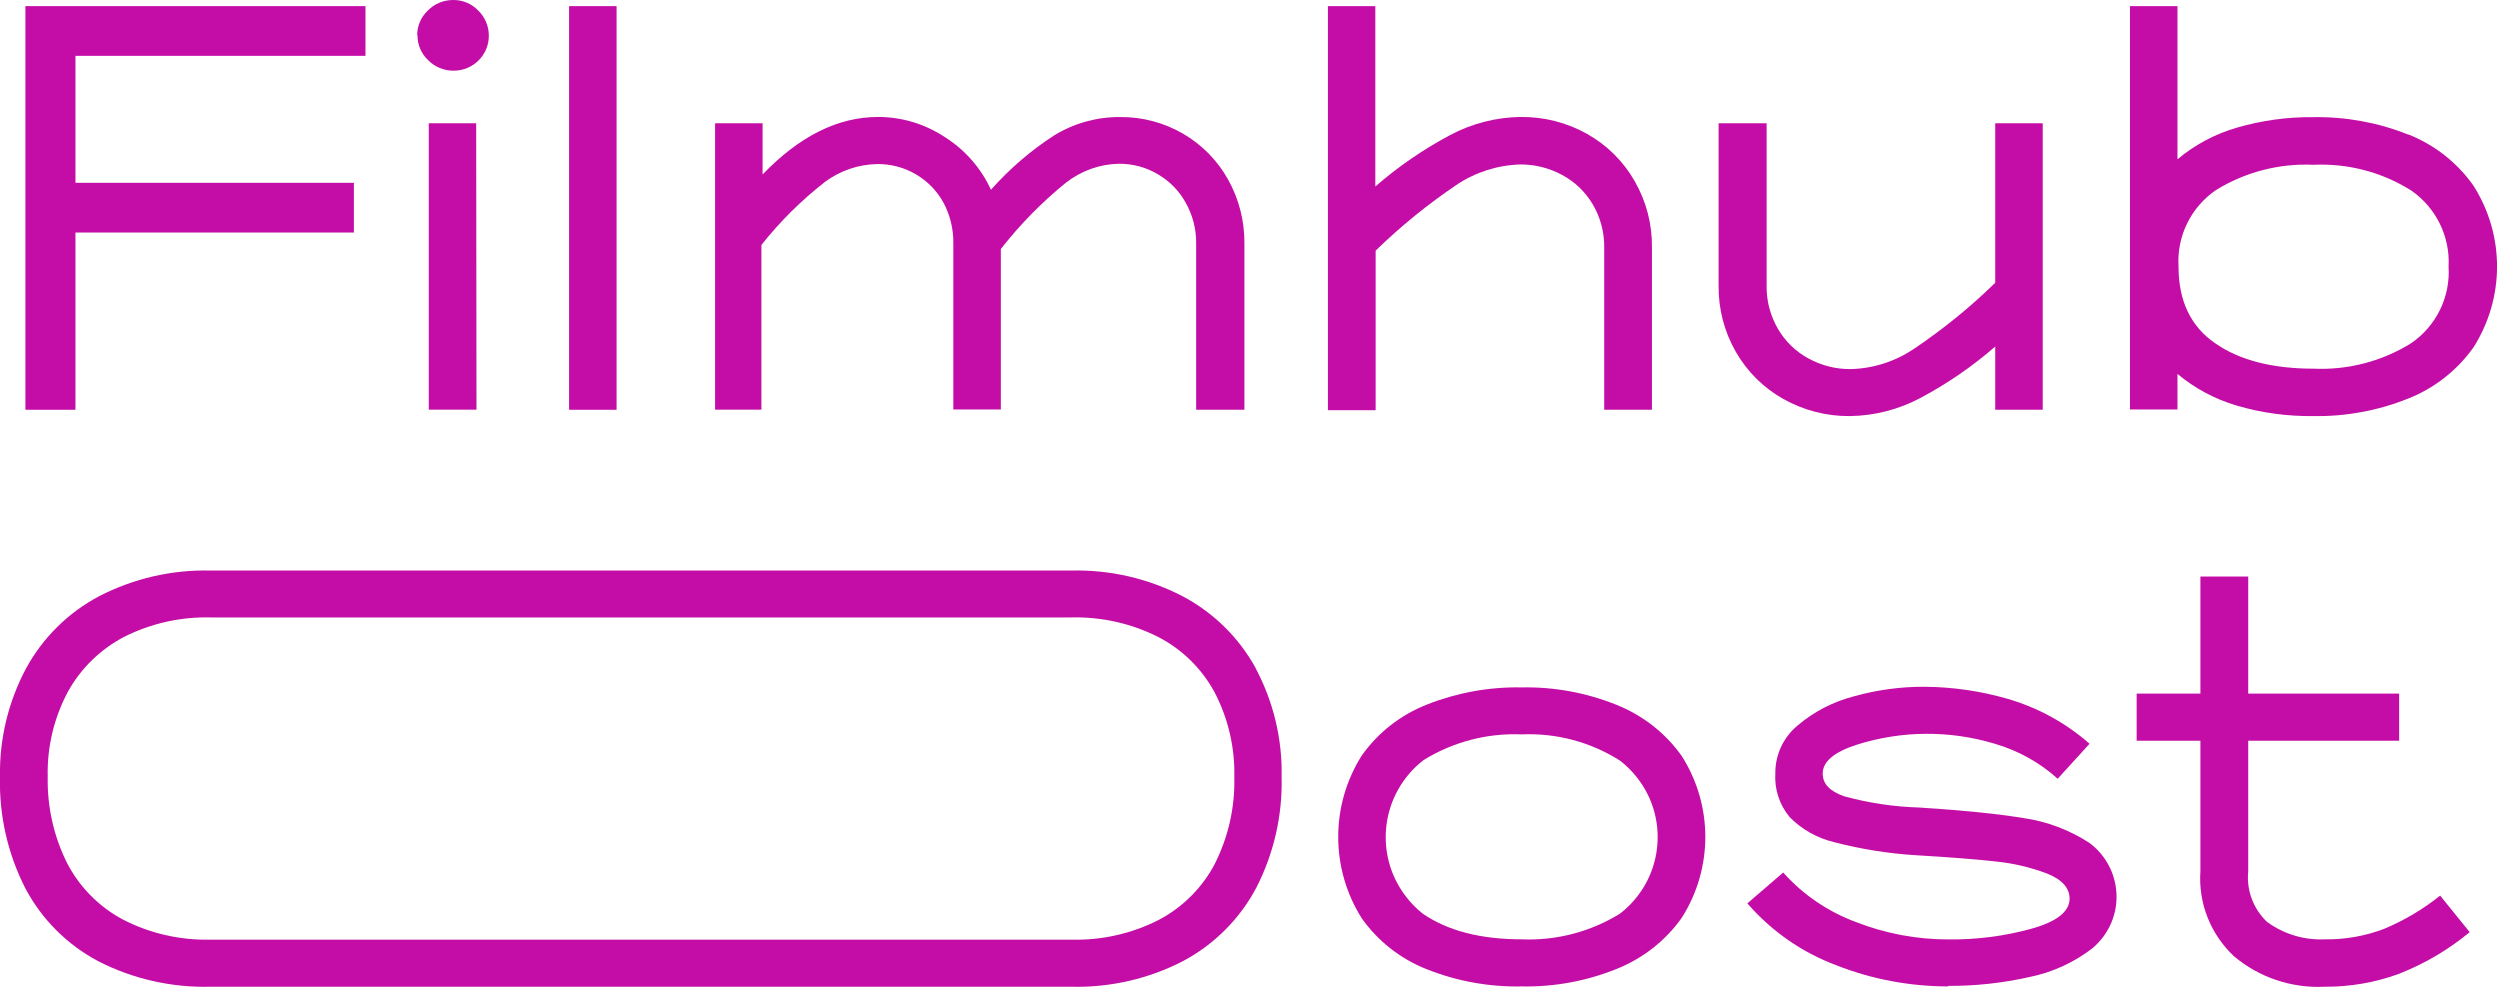 <svg width="152" height="60" viewBox="0 0 152 60" fill="none" xmlns="http://www.w3.org/2000/svg">
<g clip-path="url(#clip0_815_512)">
<path d="M4.588 24.913H1.545V0.372H22.221V3.395H4.588V11.115H21.516V14.138H4.588V24.913Z" fill="#C40DA6"/>
<path d="M25.366 2.184C25.353 1.601 25.585 1.044 26.012 0.641C26.413 0.231 26.968 -0 27.55 -0C28.125 -0.007 28.68 0.224 29.075 0.641C29.488 1.038 29.721 1.589 29.721 2.165C29.727 3.337 28.777 4.292 27.595 4.298C27.588 4.298 27.576 4.298 27.569 4.298C26.988 4.298 26.432 4.068 26.031 3.658C25.611 3.267 25.379 2.716 25.385 2.146M28.971 24.907H26.07V7.495H28.952L28.971 24.907Z" fill="#C40DA6"/>
<path d="M37.488 0.372H34.6V24.913H37.488V0.372Z" fill="#C40DA6"/>
<path d="M72.726 24.913V14.805C72.739 13.927 72.513 13.069 72.08 12.306C71.686 11.595 71.105 11.006 70.4 10.596C69.689 10.173 68.882 9.955 68.055 9.955C66.879 9.974 65.748 10.378 64.824 11.095C63.351 12.287 62.02 13.645 60.851 15.138V24.894H57.962V14.805C57.975 13.933 57.769 13.075 57.355 12.306C56.554 10.858 55.016 9.962 53.349 9.974C52.199 9.994 51.088 10.372 50.17 11.051C48.73 12.172 47.424 13.466 46.294 14.894V24.907H43.477V7.495H46.365V10.609C48.607 8.277 50.946 7.111 53.388 7.111C54.835 7.111 56.244 7.54 57.446 8.334C58.673 9.11 59.649 10.224 60.25 11.537C61.374 10.269 62.666 9.154 64.094 8.232C65.296 7.495 66.685 7.104 68.1 7.117C70.827 7.092 73.347 8.546 74.665 10.91C75.33 12.101 75.673 13.44 75.66 14.805V24.913H72.726Z" fill="#C40DA6"/>
<path d="M97.537 24.913V15.061C97.55 14.138 97.311 13.235 96.846 12.434C96.4 11.678 95.76 11.057 94.985 10.641C94.203 10.218 93.331 9.994 92.439 10C91.057 10.039 89.706 10.468 88.563 11.236C86.805 12.422 85.158 13.76 83.639 15.24V24.939H80.738V0.372H83.62V11.339C85.003 10.135 86.521 9.09 88.143 8.226C89.467 7.514 90.953 7.13 92.459 7.111C93.874 7.098 95.263 7.45 96.497 8.142C97.705 8.821 98.7 9.808 99.385 11.006C100.096 12.242 100.458 13.639 100.438 15.061V24.913H97.537Z" fill="#C40DA6"/>
<path d="M107.411 7.495V17.348C107.392 18.277 107.631 19.193 108.103 20C108.542 20.756 109.188 21.384 109.964 21.8C110.745 22.223 111.618 22.447 112.509 22.441C113.898 22.409 115.242 21.973 116.386 21.198C118.143 20.013 119.797 18.674 121.309 17.194V7.495H124.198V24.913H121.309V21.07C119.927 22.274 118.408 23.318 116.787 24.183C115.462 24.894 113.976 25.279 112.471 25.298C111.056 25.311 109.66 24.952 108.432 24.26C107.224 23.587 106.229 22.594 105.544 21.403C104.833 20.166 104.472 18.77 104.491 17.348V7.495H107.411Z" fill="#C40DA6"/>
<path d="M146.43 8.174C148.026 8.808 149.402 9.891 150.391 11.294C152.297 14.299 152.297 18.11 150.391 21.115C149.402 22.511 148.026 23.594 146.43 24.228C144.602 24.965 142.638 25.33 140.66 25.298C139.077 25.317 137.501 25.106 135.983 24.657C134.664 24.267 133.443 23.613 132.39 22.735V24.894H129.502V0.372H132.39V9.686C133.443 8.802 134.671 8.149 135.995 7.764C137.507 7.322 139.084 7.104 140.66 7.124C142.638 7.092 144.595 7.45 146.43 8.187M146.592 20.871C148.123 19.827 148.989 18.059 148.873 16.214C148.976 14.388 148.117 12.639 146.611 11.589C144.841 10.468 142.76 9.923 140.66 10.019C138.573 9.923 136.506 10.461 134.729 11.557C133.198 12.607 132.338 14.375 132.455 16.214C132.455 18.296 133.198 19.853 134.684 20.871C136.163 21.903 138.16 22.415 140.66 22.415C142.747 22.511 144.821 21.973 146.592 20.871Z" fill="#C40DA6"/>
<path d="M92.549 59.974C90.559 60.019 88.582 59.661 86.734 58.924C85.145 58.296 83.775 57.22 82.793 55.83C80.887 52.806 80.887 48.962 82.793 45.939C83.781 44.542 85.158 43.466 86.754 42.838C88.588 42.114 90.546 41.755 92.523 41.794C94.501 41.755 96.465 42.12 98.293 42.857C99.889 43.498 101.265 44.574 102.254 45.971C104.16 48.975 104.16 52.793 102.254 55.798C101.265 57.194 99.889 58.27 98.293 58.911C96.465 59.648 94.501 60.013 92.523 59.974M92.523 44.651C90.424 44.561 88.343 45.106 86.56 46.208C83.943 48.232 83.484 51.98 85.526 54.568C85.81 54.933 86.14 55.26 86.508 55.554C88.02 56.592 90.023 57.111 92.523 57.111C94.623 57.201 96.704 56.656 98.487 55.554C101.084 53.556 101.55 49.846 99.534 47.278C99.23 46.893 98.881 46.541 98.487 46.24C96.704 45.112 94.617 44.555 92.504 44.651" fill="#C40DA6"/>
<path d="M118.458 59.974C116.132 59.974 113.826 59.545 111.661 58.693C109.561 57.912 107.7 56.611 106.24 54.926L108.418 53.049C109.632 54.407 111.164 55.445 112.876 56.073C114.653 56.765 116.546 57.117 118.458 57.117C120.151 57.136 121.838 56.925 123.472 56.477C125.042 56.047 125.831 55.432 125.831 54.632C125.831 53.991 125.372 53.472 124.448 53.107C123.446 52.729 122.406 52.486 121.34 52.377C120.19 52.249 118.575 52.12 116.501 51.999C114.814 51.896 113.147 51.627 111.513 51.204C110.485 50.955 109.542 50.429 108.805 49.673C108.192 48.93 107.881 47.989 107.94 47.028C107.927 45.907 108.418 44.843 109.283 44.119C110.278 43.273 111.448 42.665 112.714 42.338C114.11 41.947 115.557 41.749 117.011 41.755C118.73 41.768 120.442 42.018 122.096 42.498C123.931 43.036 125.617 43.965 127.045 45.221L125.107 47.348C124.015 46.361 122.71 45.637 121.288 45.221C118.549 44.395 115.615 44.414 112.889 45.279C111.506 45.727 110.821 46.31 110.821 47.028C110.821 47.668 111.254 48.104 112.113 48.411C113.606 48.821 115.144 49.052 116.688 49.097C119.337 49.263 121.45 49.481 123.02 49.737C124.454 49.942 125.824 50.461 127.039 51.249C128.861 52.614 129.229 55.183 127.853 56.989C127.665 57.233 127.452 57.457 127.22 57.655C126.095 58.52 124.784 59.122 123.388 59.404C121.766 59.769 120.112 59.949 118.452 59.942" fill="#C40DA6"/>
<path d="M145.887 59.199C144.426 59.737 142.876 60.006 141.319 59.994C139.316 60.09 137.345 59.423 135.82 58.136C134.399 56.797 133.649 54.907 133.785 52.966V45.035H129.908V42.172H133.785V35.054H136.692V42.172H145.867V45.035H136.692V52.979C136.576 54.119 136.996 55.253 137.83 56.047C138.844 56.791 140.085 57.169 141.344 57.111C142.579 57.13 143.813 56.912 144.963 56.47C146.184 55.958 147.328 55.279 148.361 54.452L150.158 56.675C148.885 57.726 147.45 58.578 145.913 59.186" fill="#C40DA6"/>
<path d="M76.346 40.621C75.318 38.751 73.761 37.226 71.868 36.233C69.787 35.163 67.474 34.632 65.135 34.689H12.8C10.448 34.632 8.122 35.17 6.035 36.246C4.142 37.245 2.591 38.783 1.577 40.653C0.498 42.684 -0.045 44.952 0 47.245C-0.058 49.59 0.472 51.909 1.538 54.004C2.533 55.887 4.071 57.431 5.964 58.437C8.07 59.52 10.422 60.051 12.793 59.994H65.129C67.507 60.051 69.852 59.513 71.959 58.418C73.845 57.406 75.389 55.855 76.384 53.972C77.451 51.89 77.98 49.577 77.922 47.245C77.974 44.939 77.425 42.658 76.339 40.621M73.877 52.492C73.115 53.953 71.926 55.151 70.46 55.926C68.818 56.765 66.983 57.181 65.135 57.13H12.8C10.946 57.175 9.111 56.752 7.47 55.907C6.009 55.125 4.827 53.927 4.071 52.46C3.263 50.833 2.863 49.039 2.901 47.226C2.856 45.42 3.283 43.639 4.136 42.044C4.93 40.615 6.126 39.456 7.586 38.7C9.201 37.899 10.991 37.495 12.8 37.54H65.135C66.971 37.495 68.793 37.905 70.427 38.732C71.887 39.487 73.083 40.666 73.858 42.114C74.679 43.696 75.086 45.458 75.047 47.239C75.092 49.058 74.692 50.858 73.877 52.486" fill="#C40DA6"/>
</g>
<defs>
<clipPath id="clip0_815_512">
<rect width="151.818" height="60" fill="white"/>
</clipPath>
</defs>
</svg>
